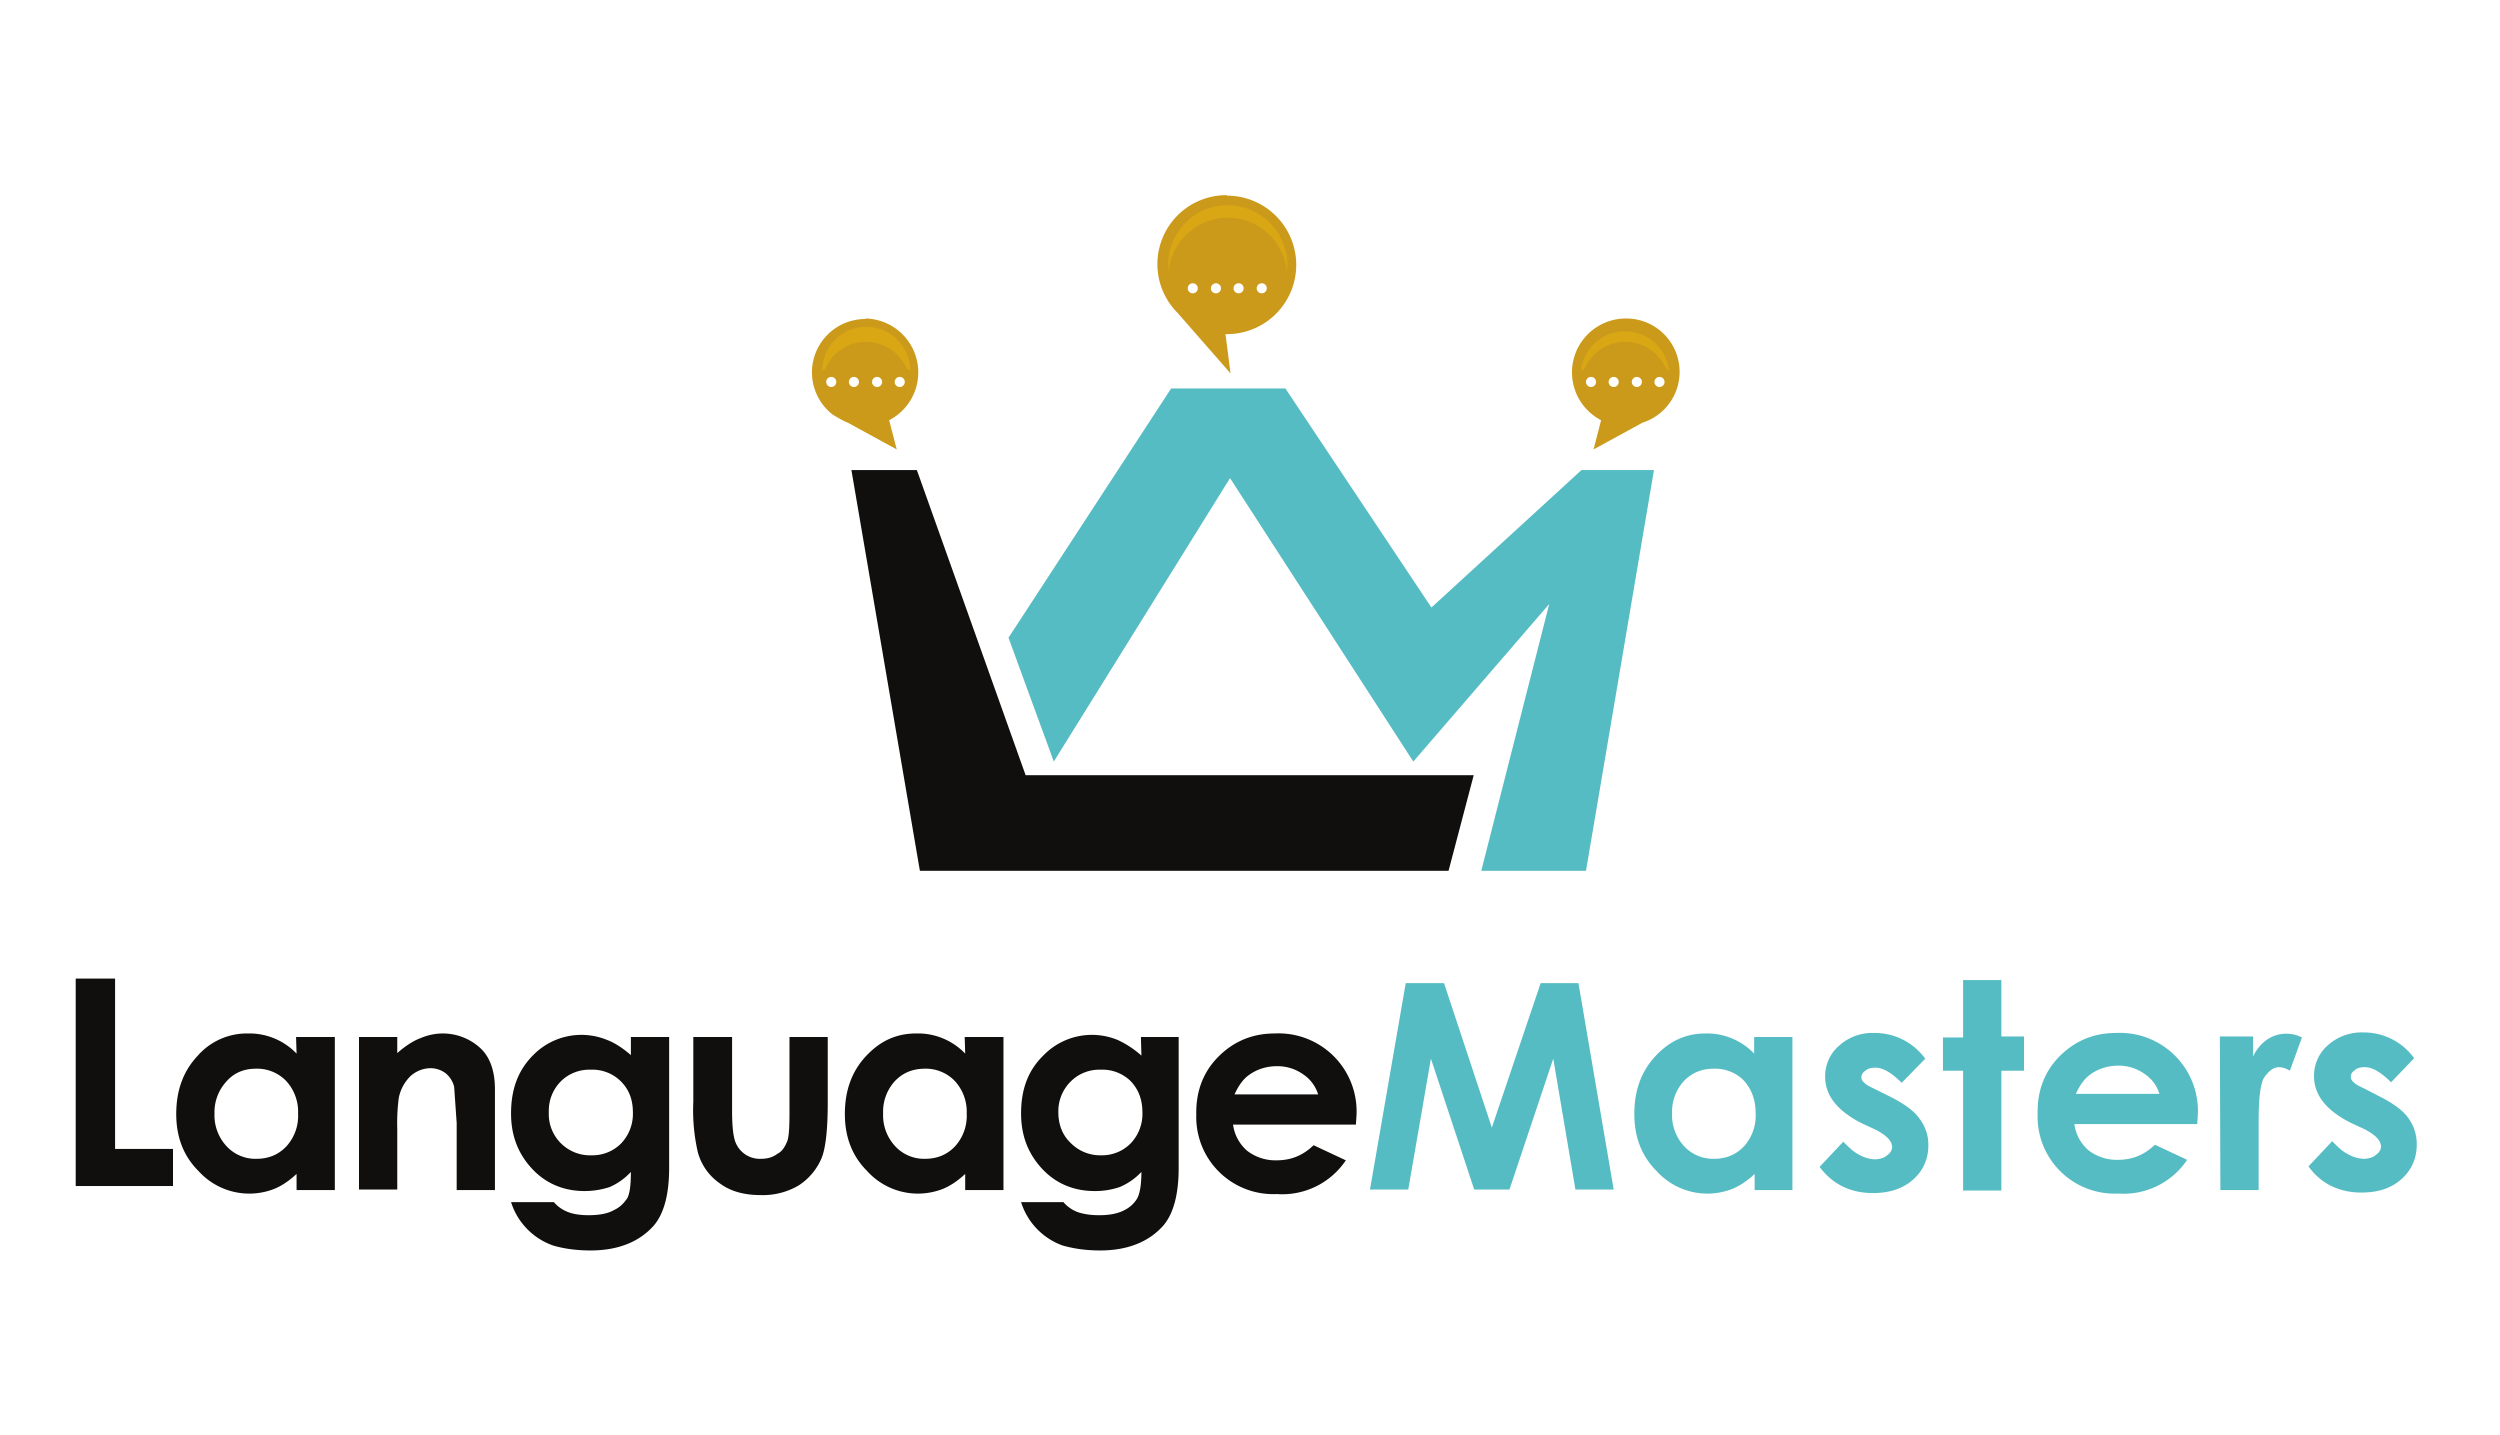 <svg xmlns="http://www.w3.org/2000/svg" width="660.4" height="379.1"><defs><clipPath id="a"><path d="M0 792h612V0H0Z"/></clipPath></defs><path d="M20 258.5h10.4v45h15.3v9.8H20Z" fill="#100f0d"/><g clip-path="url(#a)" transform="matrix(1.33 0 0 -1.33 -77.8 751)"><path d="M109.3 352.4c-2.3 0-4.3-.8-5.8-2.5a9 9 0 0 1-2.4-6.4 9 9 0 0 1 2.4-6.5 7.8 7.8 0 0 1 5.9-2.5c2.4 0 4.4.8 6 2.5a9 9 0 0 1 2.3 6.5 9 9 0 0 1-2.4 6.5 8 8 0 0 1-6 2.4m8 6.3h7.7v-30.4h-7.6v3.2c-1.5-1.4-3-2.4-4.5-3a13.6 13.6 0 0 0-15 3.6c-3 3-4.4 6.8-4.4 11.3 0 4.7 1.4 8.5 4.2 11.5a13 13 0 0 0 10 4.5 13 13 0 0 0 9.7-4zm12.5 0h7.6v-3.2c1.7 1.5 3.3 2.5 4.7 3a11 11 0 0 0 12-2.2c1.8-1.8 2.7-4.5 2.7-8v-20h-7.6v13.3l-.5 7.2a5 5 0 0 1-1.7 2.7 5 5 0 0 1-3 1 6 6 0 0 1-4-1.6 8.3 8.3 0 0 1-2.3-4.3 39 39 0 0 1-.3-6.2v-12h-7.6zm46-6.5a8 8 0 0 1-6-2.4 8.3 8.3 0 0 1-2.3-6 8.2 8.2 0 0 1 8.5-8.6 8 8 0 0 1 5.9 2.4 8.5 8.5 0 0 1 2.3 6.1c0 2.6-.8 4.6-2.4 6.2a8 8 0 0 1-6 2.3m8 6.5h7.6v-26c0-5.2-1-9-3-11.4-2.8-3.2-7-5-12.6-5-3 0-5.5.4-7.5 1a13.4 13.4 0 0 0-8.3 8.6h8.5a7 7 0 0 1 2.9-2c1-.4 2.5-.6 4-.6 2 0 3.8.3 5 1 1.3.6 2 1.4 2.7 2.4.5 1 .7 2.7.7 5.2a12.6 12.6 0 0 0-4.2-3c-1.5-.5-3.2-.8-5-.8-4 0-7.6 1.4-10.4 4.4s-4.2 6.6-4.2 11c0 5 1.5 8.7 4.4 11.6a13.4 13.4 0 0 0 14.7 3c1.6-.6 3.2-1.7 4.7-3zm12.4 0h7.7V344c0-2.8.2-4.8.6-6a5.2 5.2 0 0 1 5.1-3.5c1.3 0 2.4.3 3.3 1 1 .5 1.5 1.4 2 2.6.3 1 .4 2.7.4 5.6v15h7.6v-13c0-5.3-.4-9-1.2-11a12 12 0 0 0-4.6-5.5 14 14 0 0 0-7.6-1.9c-3.3 0-6 .8-8 2.3a11 11 0 0 0-4.4 6.2 37 37 0 0 0-.9 10zm46-6.3c-2.4 0-4.4-.8-6-2.5a9 9 0 0 1-2.3-6.4 9 9 0 0 1 2.4-6.5 7.8 7.8 0 0 1 5.9-2.5c2.4 0 4.4.8 6 2.5a9 9 0 0 1 2.3 6.5 9 9 0 0 1-2.4 6.5 8 8 0 0 1-6 2.4m8 6.3h7.7v-30.4h-7.6v3.2c-1.5-1.4-3-2.4-4.5-3a13.6 13.6 0 0 0-15 3.6c-3 3-4.4 6.8-4.4 11.3 0 4.7 1.4 8.5 4.2 11.5s6 4.5 10 4.5a13 13 0 0 0 9.7-4zm27-6.5a8 8 0 0 1-6-2.4 8.3 8.3 0 0 1-2.4-6c0-2.5.8-4.6 2.5-6.2a8.2 8.2 0 0 1 6-2.4 8 8 0 0 1 5.9 2.4 8.5 8.5 0 0 1 2.3 6.1c0 2.6-.8 4.6-2.3 6.2a8 8 0 0 1-6 2.3m8 6.5h7.5v-26c0-5.2-1-9-3-11.4-2.8-3.2-7-5-12.6-5-3 0-5.4.4-7.5 1a13.4 13.4 0 0 0-8.2 8.6h8.4a7 7 0 0 1 2.9-2c1.2-.4 2.6-.6 4.2-.6 2 0 3.7.3 5 1a6 6 0 0 1 2.6 2.4c.5 1 .8 2.7.8 5.2a12.6 12.6 0 0 0-4.3-3 15 15 0 0 0-5-.8c-4 0-7.6 1.4-10.4 4.4s-4.2 6.6-4.2 11c0 5 1.5 8.7 4.5 11.6a13.4 13.4 0 0 0 14.7 3 19 19 0 0 0 4.7-3.1zm35.2-11.4c-.5 1.6-1.5 3-3 4a8.8 8.8 0 0 1-5.2 1.6c-2 0-4-.6-5.6-1.8-1-.7-2-2-2.8-3.8zm7.5-6h-24.4a8.3 8.3 0 0 1 2.8-5.2 9.2 9.2 0 0 1 5.8-1.9c3 0 5.3 1 7.4 3l6.4-3a15.2 15.2 0 0 0-13.7-6.7 15.3 15.3 0 0 0-16 15.8c-.1 4.6 1.4 8.5 4.4 11.5s6.7 4.6 11.2 4.6a15.5 15.5 0 0 0 16.2-16.6z" fill="#100f0d"/><g fill="#55bcc3"><path d="M337.7 369.4h7.6l9.5-28.7 9.7 28.7h7.5l7-41h-7.6l-4.4 26-8.7-26h-7l-8.6 26-4.5-26h-7.6zm61.2-17c-2.4 0-4.4-.8-6-2.5a9 9 0 0 1-2.3-6.4 9 9 0 0 1 2.4-6.5 7.8 7.8 0 0 1 5.9-2.5c2.4 0 4.4.8 6 2.5a9.1 9.1 0 0 1 2.3 6.5c0 2.7-.8 4.8-2.3 6.5a8 8 0 0 1-6 2.4m8 6.3h7.6v-30.4H407v3.2c-1.5-1.4-3-2.4-4.5-3a13.6 13.6 0 0 0-15 3.6c-3 3-4.4 6.8-4.4 11.3 0 4.7 1.4 8.5 4.2 11.5s6 4.5 10 4.5a13 13 0 0 0 9.6-4zm34-4.3-4.7-4.8c-2 2-3.7 3-5.2 3-1 0-1.6-.2-2-.6-.5-.3-.8-.8-.8-1.3 0-.4.2-.8.5-1 .3-.4 1-.8 2.3-1.4l2.8-1.4c3-1.5 5-3 6-4.5a8.5 8.5 0 0 0 1.7-5.2c0-2.7-1-5-3-6.8s-4.7-2.7-8-2.7c-4.4 0-8 1.7-10.6 5.2l4.7 5c1-1 2-2 3-2.5a7 7 0 0 1 3.2-1c1 0 2 .3 2.5.8.6.4 1 1 1 1.6 0 1.2-1 2.3-3.3 3.5l-2.6 1.2c-5 2.5-7.4 5.6-7.4 9.3a8 8 0 0 0 2.8 6.2 9.9 9.9 0 0 0 7 2.5 12.4 12.4 0 0 0 10-5m7.6 15.5h7.6v-11.2h4.5V352H456v-23.8h-7.6V352h-4v6.6h4zm39-22.6c-.5 1.6-1.5 3-3 4a8.8 8.8 0 0 1-5.2 1.6c-2 0-4-.6-5.6-1.8-1-.7-2-2-2.8-3.8zm7.5-6h-24.4a8.3 8.3 0 0 1 2.8-5.2 9.2 9.2 0 0 1 5.8-1.9c3 0 5.3 1 7.4 3l6.4-3a15.2 15.2 0 0 0-13.7-6.7 15.3 15.3 0 0 0-16 15.8c-.1 4.6 1.4 8.5 4.4 11.5s6.7 4.6 11.2 4.6a15.5 15.5 0 0 0 16.2-16.6zm4.5 17.4h6.6v-4a8.2 8.2 0 0 0 2.8 3.4 6.8 6.8 0 0 0 6.9.4l-2.4-6.6c-.8.5-1.6.7-2.2.7-1 0-2-.7-3-2.2-.7-1.4-1-4.3-1-8.5v-13.7h-7.6zm38.6-4.3-4.6-4.8c-2 2-3.7 3-5.2 3-1 0-1.6-.2-2-.6-.5-.3-.8-.8-.8-1.3 0-.4.2-.8.5-1 .3-.4 1-.8 2.3-1.4l2.7-1.4c3-1.5 5-3 6-4.5a8.7 8.7 0 0 0 1.6-5.2c0-2.7-1-5-3-6.8s-4.6-2.7-8-2.7c-4.3 0-8 1.7-10.5 5.2l4.7 5c1-1 2-2 3-2.5a7 7 0 0 1 3.2-1c1 0 2 .3 2.5.8.6.4 1 1 1 1.6 0 1.2-1 2.3-3.3 3.5l-2.6 1.2c-5 2.5-7.4 5.6-7.4 9.3a8 8 0 0 0 2.8 6.2 10 10 0 0 0 7 2.5 12.3 12.3 0 0 0 10-5"/><path d="m258.8 438 32.3 49.5h22.7l29-43.5 29.8 27.3H387l-13.5-79.6h-20.8l13.5 53-27-31.3-36.4 56.3-35-56.3z" fill-rule="evenodd"/></g><g fill-rule="evenodd"><path d="M227.6 471.3h13l21.6-60.6h89l-5-19h-105Z" fill="#100f0d"/><path d="M379 489.8a1 1 0 1 0 0-2 1 1 0 0 0 0 2m4.6 0a1 1 0 1 0 0-2 1 1 0 0 0 0 2m4.5 0a1 1 0 1 0 0-2 1 1 0 0 0 0 2m-13.6 0a1 1 0 1 0 0-2 1 1 0 0 0 0 2M300 508.4a1 1 0 1 0 0-2 1 1 0 0 0 0 2m4.5 0a1 1 0 1 0 0-2 1 1 0 0 0 0 2m4.6 0a1 1 0 1 0 0-2 1 1 0 0 0 0 2m-13.7 0a1 1 0 1 0 0-2 1 1 0 0 0 0 2m-67.3-18.6a1 1 0 1 0 0-2 1 1 0 0 0 0 2m4.6 0a1 1 0 1 0 0-2 1 1 0 0 0 0 2m4.5 0a1 1 0 1 0 0-2 1 1 0 0 0 0 2m-13.6 0a1 1 0 1 0 0-2 1 1 0 0 0 0 2m157.6 11.6a10.7 10.7 0 0 1-4.7-20.2l-1.5-5.8 9.7 5.3a10.6 10.6 0 0 1-3.5 20.7m-150.8 0a10.7 10.7 0 0 0 4.7-20.2l1.5-5.8-9.7 5.3c-1 .4-2 1-3 1.6a10.6 10.6 0 0 0 6.5 19m71.8 24.5a13.7 13.7 0 1 0 0-27.5h-.3l1-7.8-10.5 12a13.7 13.7 0 0 0 9.7 23.4" fill="#cc9a1b"/><path d="M390 491a8.8 8.8 0 0 1-17.5 0l.7.4a8.8 8.8 0 0 0 16.2 0c.2 0 .4-.2.6-.4m-150.7 0a8.7 8.7 0 0 1-17.5 0l.6.4a8.8 8.8 0 0 0 16.2 0c.3 0 .5-.2.7-.4m74.8 19.7a11.9 11.9 0 0 1-11.8 13.2 11.8 11.8 0 0 1-11.7-13.2 11.8 11.8 0 0 0 23.5 0" fill="#d9a714"/></g></g></svg>